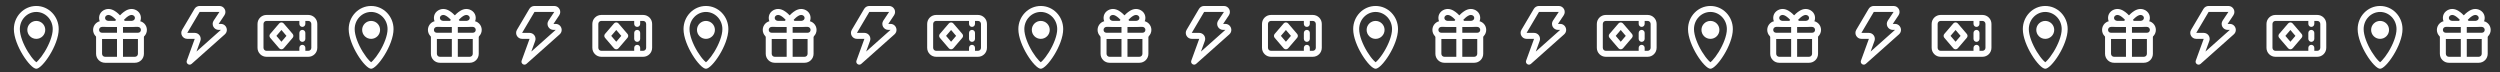 <svg width="2523" height="73" viewBox="0 0 2523 73" fill="none" xmlns="http://www.w3.org/2000/svg">
<rect x="0" y="0" width="2523" height="73" fill="#333333" stroke="none"/>
<path fill-rule="evenodd" clip-rule="evenodd" d="M45.058 52.302C49.748 44.672 53.216 35.824 53.216 29.37C53.216 19.632 45.611 12.061 36.622 12.061C27.633 12.061 20.029 19.632 20.029 29.37C20.029 35.824 23.497 44.672 28.187 52.302C30.471 56.017 32.851 59.124 34.878 61.218C35.56 61.923 36.146 62.455 36.622 62.837C37.098 62.455 37.684 61.923 38.367 61.218C40.393 59.124 42.774 56.017 45.058 52.302ZM35.615 63.52C35.616 63.518 35.632 63.51 35.665 63.498C35.632 63.514 35.615 63.52 35.615 63.52ZM37.58 63.498C37.612 63.51 37.629 63.518 37.629 63.52C37.629 63.52 37.613 63.514 37.58 63.498ZM36.622 69.385C42.654 69.385 59.25 45.596 59.25 29.37C59.25 16.478 49.119 6.027 36.622 6.027C24.125 6.027 13.995 16.478 13.995 29.37C13.995 45.596 30.59 69.385 36.622 69.385Z" fill="white"/>
<path d="M45.673 30.164C45.673 35.163 41.621 39.215 36.622 39.215C31.623 39.215 27.571 35.163 27.571 30.164C27.571 25.166 31.623 21.113 36.622 21.113C41.621 21.113 45.673 25.166 45.673 30.164Z" fill="white"/>
<path fill-rule="evenodd" clip-rule="evenodd" d="M102.997 21.109L139.202 21.109C144.201 21.109 148.253 25.162 148.253 30.16C148.253 35.159 144.201 39.212 139.202 39.212L102.997 39.212C97.999 39.212 93.946 35.159 93.946 30.16C93.946 25.162 97.999 21.109 102.997 21.109ZM102.997 27.143C101.331 27.143 99.98 28.494 99.98 30.16C99.98 31.827 101.331 33.178 102.997 33.178L139.202 33.178C140.868 33.178 142.219 31.827 142.219 30.16C142.219 28.494 140.868 27.143 139.202 27.143L102.997 27.143Z" fill="white"/>
<path fill-rule="evenodd" clip-rule="evenodd" d="M96.963 33.18L145.236 33.18V54.299C145.236 59.298 141.184 63.35 136.185 63.35L106.014 63.35C101.016 63.35 96.963 59.298 96.963 54.299V33.18ZM102.997 39.214V54.299C102.997 55.965 104.348 57.316 106.014 57.316L136.185 57.316C137.851 57.316 139.202 55.965 139.202 54.299V39.214L102.997 39.214Z" fill="white"/>
<path fill-rule="evenodd" clip-rule="evenodd" d="M118.082 27.145V21.111L122.732 17.265L130.905 27.145L118.082 27.145ZM109.462 21.111L118.082 21.111V27.145L109.462 27.145C105.008 27.145 99.98 23.825 99.98 18.094C99.98 12.364 105.008 9.043 109.462 9.043C111.915 9.043 114.003 10.011 115.361 10.796C116.818 11.639 118.119 12.677 119.136 13.579C120.175 14.5 121.055 15.402 121.67 16.065C121.981 16.4 122.233 16.684 122.413 16.891C122.503 16.994 122.576 17.079 122.629 17.143L122.695 17.221L122.717 17.247L122.725 17.257L122.732 17.265C122.733 17.266 122.732 17.265 118.082 21.111C118.082 21.111 113.091 15.077 109.462 15.077C107.558 15.077 106.014 16.428 106.014 18.094C106.014 19.63 107.325 20.897 109.021 21.087C109.166 21.103 109.313 21.111 109.462 21.111ZM113.441 24.967C113.442 24.968 113.442 24.968 113.441 24.967Z" fill="white"/>
<path fill-rule="evenodd" clip-rule="evenodd" d="M124.117 27.145V21.111L119.467 17.265L111.294 27.145L124.117 27.145ZM132.737 21.111L124.117 21.111V27.145L132.737 27.145C137.191 27.145 142.219 23.825 142.219 18.094C142.219 12.364 137.191 9.043 132.737 9.043C130.284 9.043 128.196 10.011 126.838 10.796C125.381 11.639 124.08 12.677 123.063 13.579C122.024 14.5 121.144 15.402 120.529 16.065C120.218 16.4 119.966 16.684 119.786 16.891C119.696 16.994 119.623 17.079 119.57 17.143L119.504 17.221L119.482 17.247L119.473 17.257L119.467 17.265C119.466 17.266 119.467 17.265 124.117 21.111C124.117 21.111 129.108 15.077 132.737 15.077C134.641 15.077 136.185 16.428 136.185 18.094C136.185 19.63 134.874 20.897 133.178 21.087C133.033 21.103 132.886 21.111 132.737 21.111ZM128.758 24.967C128.757 24.968 128.757 24.968 128.758 24.967Z" fill="white"/>
<path d="M124.117 24.129L124.117 60.333L118.082 60.333L118.082 24.129L124.117 24.129Z" fill="white"/>
<path fill-rule="evenodd" clip-rule="evenodd" d="M215.341 26.977C214.291 25.015 214.406 22.634 215.641 20.782L221.455 12.061L201.477 12.061L188.997 33.181L196.525 33.181C198.494 33.181 200.338 34.141 201.468 35.753C202.597 37.365 202.869 39.427 202.196 41.277L198.282 52.04L222.893 30.164L220.662 30.164C218.436 30.164 216.391 28.939 215.341 26.977ZM226.476 15.409C229.149 11.399 226.274 6.027 221.455 6.027L201.477 6.027C199.343 6.027 197.368 7.154 196.282 8.992L183.803 30.111C181.426 34.133 184.325 39.215 188.997 39.215L196.525 39.215L188.534 61.19C187.464 64.133 191.033 66.557 193.374 64.476L226.902 34.674C229.837 32.065 229.388 27.867 226.909 25.637C225.885 24.715 224.515 24.13 222.893 24.13L220.662 24.13L226.476 15.409Z" fill="white"/>
<path fill-rule="evenodd" clip-rule="evenodd" d="M268.934 15.078L311.173 15.078C316.172 15.078 320.224 19.13 320.224 24.129V48.266C320.224 53.264 316.172 57.317 311.173 57.317L268.934 57.317C263.936 57.317 259.883 53.264 259.883 48.266V24.129C259.883 19.131 263.936 15.078 268.934 15.078ZM268.934 21.112C267.268 21.112 265.917 22.463 265.917 24.129V48.266C265.917 49.932 267.268 51.283 268.934 51.283L311.173 51.283C312.839 51.283 314.19 49.932 314.19 48.266V24.129C314.19 22.463 312.839 21.112 311.173 21.112L268.934 21.112Z" fill="white"/>
<path fill-rule="evenodd" clip-rule="evenodd" d="M284.02 22.621C284.9 22.621 285.737 23.006 286.31 23.675L295.361 34.234C296.33 35.364 296.33 37.031 295.361 38.161L286.31 48.721C285.737 49.39 284.9 49.774 284.02 49.774C283.139 49.774 282.302 49.39 281.729 48.721L272.678 38.161C271.709 37.031 271.709 35.364 272.678 34.234L281.729 23.675C282.302 23.006 283.139 22.621 284.02 22.621ZM278.942 36.198L284.02 42.121L289.097 36.198L284.02 30.274L278.942 36.198Z" fill="white"/>
<path d="M302.122 21.111C302.122 19.445 303.472 18.094 305.139 18.094C306.805 18.094 308.156 19.445 308.156 21.111V24.128C308.156 25.794 306.805 27.145 305.139 27.145C303.472 27.145 302.122 25.794 302.122 24.128V21.111Z" fill="white"/>
<path d="M302.122 33.181C302.122 31.515 303.472 30.164 305.139 30.164C306.805 30.164 308.156 31.515 308.156 33.181V39.215C308.156 40.881 306.805 42.232 305.139 42.232C303.472 42.232 302.122 40.881 302.122 39.215V33.181Z" fill="white"/>
<path d="M302.122 48.263C302.122 46.597 303.472 45.246 305.139 45.246C306.805 45.246 308.156 46.597 308.156 48.263V51.28C308.156 52.946 306.805 54.297 305.139 54.297C303.472 54.297 302.122 52.946 302.122 51.28V48.263Z" fill="white"/>
<path fill-rule="evenodd" clip-rule="evenodd" d="M382.966 52.302C387.656 44.672 391.124 35.824 391.124 29.37C391.124 19.632 383.52 12.061 374.531 12.061C365.542 12.061 357.937 19.632 357.937 29.37C357.937 35.824 361.405 44.672 366.095 52.302C368.379 56.017 370.76 59.124 372.786 61.218C373.469 61.923 374.055 62.455 374.531 62.837C375.007 62.455 375.593 61.923 376.275 61.218C378.302 59.124 380.682 56.017 382.966 52.302ZM373.524 63.52C373.524 63.518 373.541 63.51 373.573 63.498C373.54 63.514 373.524 63.52 373.524 63.52ZM375.488 63.498C375.521 63.51 375.537 63.518 375.538 63.52C375.538 63.52 375.522 63.514 375.488 63.498ZM374.531 69.385C380.563 69.385 397.159 45.596 397.159 29.37C397.159 16.478 387.028 6.027 374.531 6.027C362.034 6.027 351.903 16.478 351.903 29.37C351.903 45.596 368.499 69.385 374.531 69.385Z" fill="white"/>
<path d="M383.582 30.164C383.582 35.163 379.53 39.215 374.531 39.215C369.532 39.215 365.48 35.163 365.48 30.164C365.48 25.166 369.532 21.113 374.531 21.113C379.53 21.113 383.582 25.166 383.582 30.164Z" fill="white"/>
<path fill-rule="evenodd" clip-rule="evenodd" d="M440.906 21.109L477.11 21.109C482.109 21.109 486.161 25.162 486.161 30.16C486.161 35.159 482.109 39.212 477.11 39.212L440.906 39.212C435.907 39.212 431.855 35.159 431.855 30.16C431.855 25.162 435.907 21.109 440.906 21.109ZM440.906 27.143C439.24 27.143 437.889 28.494 437.889 30.16C437.889 31.827 439.24 33.178 440.906 33.178L477.11 33.178C478.777 33.178 480.127 31.827 480.127 30.16C480.127 28.494 478.777 27.143 477.11 27.143L440.906 27.143Z" fill="white"/>
<path fill-rule="evenodd" clip-rule="evenodd" d="M434.872 33.18L483.144 33.18V54.299C483.144 59.298 479.092 63.35 474.093 63.35L443.923 63.35C438.924 63.35 434.872 59.298 434.872 54.299V33.18ZM440.906 39.214V54.299C440.906 55.965 442.257 57.316 443.923 57.316L474.093 57.316C475.76 57.316 477.11 55.965 477.11 54.299V39.214L440.906 39.214Z" fill="white"/>
<path fill-rule="evenodd" clip-rule="evenodd" d="M455.991 27.145V21.111L460.641 17.265L468.814 27.145L455.991 27.145ZM447.371 21.111L455.991 21.111V27.145L447.371 27.145C442.916 27.145 437.889 23.825 437.889 18.094C437.889 12.364 442.916 9.043 447.371 9.043C449.824 9.043 451.912 10.011 453.269 10.796C454.727 11.639 456.028 12.677 457.045 13.579C458.084 14.5 458.964 15.402 459.579 16.065C459.89 16.4 460.141 16.684 460.321 16.891C460.412 16.994 460.484 17.079 460.538 17.143L460.604 17.221L460.626 17.247L460.634 17.257L460.641 17.265C460.641 17.266 460.641 17.265 455.991 21.111C455.991 21.111 450.999 15.077 447.371 15.077C445.467 15.077 443.923 16.428 443.923 18.094C443.923 19.63 445.234 20.897 446.93 21.087C447.074 21.103 447.222 21.111 447.371 21.111ZM451.349 24.967C451.351 24.968 451.35 24.968 451.349 24.967Z" fill="white"/>
<path fill-rule="evenodd" clip-rule="evenodd" d="M462.025 27.145V21.111L457.376 17.265L449.202 27.145L462.025 27.145ZM470.645 21.111L462.025 21.111V27.145L470.645 27.145C475.1 27.145 480.127 23.825 480.127 18.094C480.127 12.364 475.1 9.043 470.645 9.043C468.192 9.043 466.104 10.011 464.747 10.796C463.29 11.639 461.989 12.677 460.972 13.579C459.933 14.5 459.052 15.402 458.438 16.065C458.127 16.4 457.875 16.684 457.695 16.891C457.605 16.994 457.532 17.079 457.478 17.143L457.412 17.221L457.39 17.247L457.382 17.257L457.376 17.265C457.375 17.266 457.376 17.265 462.025 21.111C462.025 21.111 467.017 15.077 470.645 15.077C472.55 15.077 474.093 16.428 474.093 18.094C474.093 19.63 472.782 20.897 471.086 21.087C470.942 21.103 470.795 21.111 470.645 21.111ZM466.667 24.967C466.666 24.968 466.666 24.968 466.667 24.967Z" fill="white"/>
<path d="M462.025 24.129L462.025 60.333L455.991 60.333L455.991 24.129L462.025 24.129Z" fill="white"/>
<path fill-rule="evenodd" clip-rule="evenodd" d="M553.249 26.977C552.199 25.015 552.315 22.634 553.549 20.782L559.363 12.061H539.385L526.906 33.181H534.433C536.402 33.181 538.246 34.141 539.376 35.753C540.505 37.365 540.777 39.427 540.104 41.277L536.19 52.04L560.801 30.164L558.57 30.164C556.344 30.164 554.3 28.939 553.249 26.977ZM564.384 15.409C567.057 11.399 564.182 6.027 559.363 6.027H539.385C537.251 6.027 535.276 7.154 534.19 8.992L521.711 30.111C519.334 34.133 522.233 39.215 526.906 39.215H534.433L526.442 61.19C525.372 64.133 528.941 66.557 531.282 64.476L564.81 34.674C567.745 32.065 567.297 27.867 564.817 25.637C563.793 24.715 562.423 24.13 560.801 24.13H558.57L564.384 15.409Z" fill="white"/>
<path fill-rule="evenodd" clip-rule="evenodd" d="M606.843 15.078L649.081 15.078C654.08 15.078 658.133 19.13 658.133 24.129V48.266C658.133 53.264 654.08 57.317 649.081 57.317H606.843C601.844 57.317 597.792 53.264 597.792 48.266V24.129C597.792 19.131 601.844 15.078 606.843 15.078ZM606.843 21.112C605.177 21.112 603.826 22.463 603.826 24.129V48.266C603.826 49.932 605.177 51.283 606.843 51.283H649.081C650.748 51.283 652.098 49.932 652.098 48.266V24.129C652.098 22.463 650.748 21.112 649.081 21.112H606.843Z" fill="white"/>
<path fill-rule="evenodd" clip-rule="evenodd" d="M621.928 22.621C622.809 22.621 623.646 23.006 624.219 23.675L633.27 34.234C634.238 35.364 634.238 37.031 633.27 38.161L624.219 48.721C623.646 49.39 622.809 49.774 621.928 49.774C621.047 49.774 620.21 49.39 619.637 48.721L610.586 38.161C609.618 37.031 609.618 35.364 610.586 34.234L619.637 23.675C620.21 23.006 621.047 22.621 621.928 22.621ZM616.851 36.198L621.928 42.121L627.005 36.198L621.928 30.274L616.851 36.198Z" fill="white"/>
<path d="M640.03 21.111C640.03 19.445 641.381 18.094 643.047 18.094C644.714 18.094 646.064 19.445 646.064 21.111V24.128C646.064 25.794 644.714 27.145 643.047 27.145C641.381 27.145 640.03 25.794 640.03 24.128V21.111Z" fill="white"/>
<path d="M640.03 33.181C640.03 31.515 641.381 30.164 643.047 30.164C644.714 30.164 646.064 31.515 646.064 33.181V39.215C646.064 40.881 644.714 42.232 643.047 42.232C641.381 42.232 640.03 40.881 640.03 39.215V33.181Z" fill="white"/>
<path d="M640.03 48.263C640.03 46.597 641.381 45.246 643.047 45.246C644.714 45.246 646.064 46.597 646.064 48.263V51.28C646.064 52.946 644.714 54.297 643.047 54.297C641.381 54.297 640.03 52.946 640.03 51.28V48.263Z" fill="white"/>
<path fill-rule="evenodd" clip-rule="evenodd" d="M720.875 52.302C725.565 44.672 729.033 35.824 729.033 29.37C729.033 19.632 721.428 12.061 712.439 12.061C703.45 12.061 695.846 19.632 695.846 29.37C695.846 35.824 699.314 44.672 704.004 52.302C706.288 56.017 708.668 59.124 710.695 61.218C711.377 61.923 711.963 62.455 712.439 62.837C712.915 62.455 713.501 61.923 714.184 61.218C716.21 59.124 718.591 56.017 720.875 52.302ZM711.432 63.52C711.433 63.518 711.449 63.51 711.482 63.498C711.449 63.514 711.432 63.52 711.432 63.52ZM713.397 63.498C713.429 63.51 713.446 63.518 713.446 63.52C713.446 63.52 713.43 63.514 713.397 63.498ZM712.439 69.385C718.471 69.385 735.067 45.596 735.067 29.37C735.067 16.478 724.936 6.027 712.439 6.027C699.942 6.027 689.812 16.478 689.812 29.37C689.812 45.596 706.407 69.385 712.439 69.385Z" fill="white"/>
<path d="M721.49 30.164C721.49 35.163 717.438 39.215 712.439 39.215C707.441 39.215 703.388 35.163 703.388 30.164C703.388 25.166 707.441 21.113 712.439 21.113C717.438 21.113 721.49 25.166 721.49 30.164Z" fill="white"/>
<path fill-rule="evenodd" clip-rule="evenodd" d="M778.814 21.109H815.019C820.018 21.109 824.07 25.162 824.07 30.16C824.07 35.159 820.018 39.212 815.019 39.212H778.814C773.816 39.212 769.763 35.159 769.763 30.16C769.763 25.162 773.816 21.109 778.814 21.109ZM778.814 27.143C777.148 27.143 775.797 28.494 775.797 30.16C775.797 31.827 777.148 33.178 778.814 33.178H815.019C816.685 33.178 818.036 31.827 818.036 30.16C818.036 28.494 816.685 27.143 815.019 27.143H778.814Z" fill="white"/>
<path fill-rule="evenodd" clip-rule="evenodd" d="M772.78 33.18H821.053V54.299C821.053 59.298 817.001 63.35 812.002 63.35H781.831C776.833 63.35 772.78 59.298 772.78 54.299V33.18ZM778.814 39.214V54.299C778.814 55.965 780.165 57.316 781.831 57.316H812.002C813.668 57.316 815.019 55.965 815.019 54.299V39.214H778.814Z" fill="white"/>
<path fill-rule="evenodd" clip-rule="evenodd" d="M793.9 27.145V21.111L798.549 17.265L806.723 27.145H793.9ZM785.279 21.111H793.9V27.145H785.279C780.825 27.145 775.797 23.825 775.797 18.094C775.797 12.364 780.825 9.043 785.279 9.043C787.732 9.043 789.821 10.011 791.178 10.796C792.635 11.639 793.936 12.677 794.953 13.579C795.992 14.5 796.872 15.402 797.487 16.065C797.798 16.4 798.05 16.684 798.23 16.891C798.32 16.994 798.393 17.079 798.446 17.143L798.512 17.221L798.534 17.247L798.543 17.257L798.549 17.265C798.55 17.266 798.549 17.265 793.9 21.111C793.9 21.111 788.908 15.077 785.279 15.077C783.375 15.077 781.831 16.428 781.831 18.094C781.831 19.63 783.142 20.897 784.839 21.087C784.983 21.103 785.13 21.111 785.279 21.111ZM789.258 24.967C789.259 24.968 789.259 24.968 789.258 24.967Z" fill="white"/>
<path fill-rule="evenodd" clip-rule="evenodd" d="M799.934 27.145V21.111L795.284 17.265L787.111 27.145H799.934ZM808.554 21.111H799.934V27.145H808.554C813.009 27.145 818.036 23.825 818.036 18.094C818.036 12.364 813.009 9.043 808.554 9.043C806.101 9.043 804.013 10.011 802.655 10.796C801.198 11.639 799.897 12.677 798.88 13.579C797.841 14.5 796.961 15.402 796.346 16.065C796.035 16.4 795.783 16.684 795.603 16.891C795.513 16.994 795.44 17.079 795.387 17.143L795.321 17.221L795.299 17.247L795.291 17.257L795.284 17.265C795.284 17.266 795.284 17.265 799.934 21.111C799.934 21.111 804.925 15.077 808.554 15.077C810.458 15.077 812.002 16.428 812.002 18.094C812.002 19.63 810.691 20.897 808.995 21.087C808.85 21.103 808.703 21.111 808.554 21.111ZM804.575 24.967C804.574 24.968 804.574 24.968 804.575 24.967Z" fill="white"/>
<path d="M799.934 24.129L799.934 60.333L793.9 60.333L793.9 24.129L799.934 24.129Z" fill="white"/>
<path fill-rule="evenodd" clip-rule="evenodd" d="M891.159 26.977C890.109 25.015 890.224 22.634 891.458 20.782L897.272 12.061H877.294L864.815 33.181H872.342C874.311 33.181 876.156 34.141 877.285 35.753C878.414 37.365 878.686 39.427 878.013 41.277L874.099 52.04L898.71 30.164L896.479 30.164C894.253 30.164 892.209 28.939 891.159 26.977ZM902.293 15.409C904.966 11.399 902.092 6.027 897.272 6.027H877.294C875.16 6.027 873.185 7.154 872.099 8.992L859.62 30.111C857.243 34.133 860.143 39.215 864.815 39.215H872.342L864.351 61.19C863.281 64.133 866.85 66.557 869.191 64.476L902.719 34.674C905.654 32.065 905.206 27.867 902.726 25.637C901.702 24.715 900.332 24.13 898.71 24.13H896.479L902.293 15.409Z" fill="white"/>
<path fill-rule="evenodd" clip-rule="evenodd" d="M944.751 15.078L986.99 15.078C991.989 15.078 996.041 19.13 996.041 24.129V48.266C996.041 53.264 991.989 57.317 986.99 57.317H944.751C939.753 57.317 935.7 53.264 935.7 48.266V24.129C935.7 19.131 939.753 15.078 944.751 15.078ZM944.751 21.112C943.085 21.112 941.734 22.463 941.734 24.129V48.266C941.734 49.932 943.085 51.283 944.751 51.283H986.99C988.656 51.283 990.007 49.932 990.007 48.266V24.129C990.007 22.463 988.656 21.112 986.99 21.112H944.751Z" fill="white"/>
<path fill-rule="evenodd" clip-rule="evenodd" d="M959.836 22.621C960.717 22.621 961.554 23.006 962.127 23.675L971.178 34.234C972.147 35.364 972.147 37.031 971.178 38.161L962.127 48.721C961.554 49.39 960.717 49.774 959.836 49.774C958.956 49.774 958.119 49.39 957.546 48.721L948.495 38.161C947.526 37.031 947.526 35.364 948.495 34.234L957.546 23.675C958.119 23.006 958.956 22.621 959.836 22.621ZM954.759 36.198L959.836 42.121L964.914 36.198L959.836 30.274L954.759 36.198Z" fill="white"/>
<path d="M977.939 21.111C977.939 19.445 979.289 18.094 980.956 18.094C982.622 18.094 983.973 19.445 983.973 21.111V24.128C983.973 25.794 982.622 27.145 980.956 27.145C979.289 27.145 977.939 25.794 977.939 24.128V21.111Z" fill="white"/>
<path d="M977.939 33.181C977.939 31.515 979.289 30.164 980.956 30.164C982.622 30.164 983.973 31.515 983.973 33.181V39.215C983.973 40.881 982.622 42.232 980.956 42.232C979.289 42.232 977.939 40.881 977.939 39.215V33.181Z" fill="white"/>
<path d="M977.939 48.263C977.939 46.597 979.289 45.246 980.956 45.246C982.622 45.246 983.973 46.597 983.973 48.263V51.28C983.973 52.946 982.622 54.297 980.956 54.297C979.289 54.297 977.939 52.946 977.939 51.28V48.263Z" fill="white"/>
<path fill-rule="evenodd" clip-rule="evenodd" d="M1058.78 52.302C1063.47 44.672 1066.94 35.824 1066.94 29.37C1066.94 19.632 1059.34 12.061 1050.35 12.061C1041.36 12.061 1033.75 19.632 1033.75 29.37C1033.75 35.824 1037.22 44.672 1041.91 52.302C1044.2 56.017 1046.58 59.124 1048.6 61.218C1049.29 61.923 1049.87 62.455 1050.35 62.837C1050.82 62.455 1051.41 61.923 1052.09 61.218C1054.12 59.124 1056.5 56.017 1058.78 52.302ZM1049.34 63.52C1049.34 63.518 1049.36 63.51 1049.39 63.498C1049.36 63.514 1049.34 63.52 1049.34 63.52ZM1051.3 63.498C1051.34 63.51 1051.35 63.518 1051.35 63.52C1051.35 63.52 1051.34 63.514 1051.3 63.498ZM1050.35 69.385C1056.38 69.385 1072.98 45.596 1072.98 29.37C1072.98 16.478 1062.84 6.027 1050.35 6.027C1037.85 6.027 1027.72 16.478 1027.72 29.37C1027.72 45.596 1044.32 69.385 1050.35 69.385Z" fill="white"/>
<path d="M1059.4 30.164C1059.4 35.163 1055.35 39.215 1050.35 39.215C1045.35 39.215 1041.3 35.163 1041.3 30.164C1041.3 25.166 1045.35 21.113 1050.35 21.113C1055.35 21.113 1059.4 25.166 1059.4 30.164Z" fill="white"/>
<path fill-rule="evenodd" clip-rule="evenodd" d="M1116.72 21.109H1152.93C1157.93 21.109 1161.98 25.162 1161.98 30.16C1161.98 35.159 1157.93 39.212 1152.93 39.212H1116.72C1111.72 39.212 1107.67 35.159 1107.67 30.16C1107.67 25.162 1111.72 21.109 1116.72 21.109ZM1116.72 27.143C1115.06 27.143 1113.71 28.494 1113.71 30.16C1113.71 31.827 1115.06 33.178 1116.72 33.178H1152.93C1154.59 33.178 1155.94 31.827 1155.94 30.16C1155.94 28.494 1154.59 27.143 1152.93 27.143H1116.72Z" fill="white"/>
<path fill-rule="evenodd" clip-rule="evenodd" d="M1110.69 33.18H1158.96V54.299C1158.96 59.298 1154.91 63.35 1149.91 63.35H1119.74C1114.74 63.35 1110.69 59.298 1110.69 54.299V33.18ZM1116.72 39.214V54.299C1116.72 55.965 1118.07 57.316 1119.74 57.316H1149.91C1151.58 57.316 1152.93 55.965 1152.93 54.299V39.214H1116.72Z" fill="white"/>
<path fill-rule="evenodd" clip-rule="evenodd" d="M1131.81 27.145V21.111L1136.46 17.265L1144.63 27.145H1131.81ZM1123.19 21.111H1131.81V27.145H1123.19C1118.73 27.145 1113.71 23.825 1113.71 18.094C1113.71 12.364 1118.73 9.043 1123.19 9.043C1125.64 9.043 1127.73 10.011 1129.09 10.796C1130.54 11.639 1131.84 12.677 1132.86 13.579C1133.9 14.5 1134.78 15.402 1135.4 16.065C1135.71 16.4 1135.96 16.684 1136.14 16.891C1136.23 16.994 1136.3 17.079 1136.35 17.143L1136.42 17.221L1136.44 17.247L1136.45 17.257L1136.46 17.265C1136.46 17.266 1136.46 17.265 1131.81 21.111C1131.81 21.111 1126.82 15.077 1123.19 15.077C1121.28 15.077 1119.74 16.428 1119.74 18.094C1119.74 19.63 1121.05 20.897 1122.75 21.087C1122.89 21.103 1123.04 21.111 1123.19 21.111ZM1127.17 24.967C1127.17 24.968 1127.17 24.968 1127.17 24.967Z" fill="white"/>
<path fill-rule="evenodd" clip-rule="evenodd" d="M1137.84 27.145V21.111L1133.19 17.265L1125.02 27.145H1137.84ZM1146.46 21.111H1137.84V27.145H1146.46C1150.92 27.145 1155.94 23.825 1155.94 18.094C1155.94 12.364 1150.92 9.043 1146.46 9.043C1144.01 9.043 1141.92 10.011 1140.56 10.796C1139.11 11.639 1137.81 12.677 1136.79 13.579C1135.75 14.5 1134.87 15.402 1134.25 16.065C1133.94 16.4 1133.69 16.684 1133.51 16.891C1133.42 16.994 1133.35 17.079 1133.3 17.143L1133.23 17.221L1133.21 17.247L1133.2 17.257L1133.19 17.265C1133.19 17.266 1133.19 17.265 1137.84 21.111C1137.84 21.111 1142.83 15.077 1146.46 15.077C1148.37 15.077 1149.91 16.428 1149.91 18.094C1149.91 19.63 1148.6 20.897 1146.9 21.087C1146.76 21.103 1146.61 21.111 1146.46 21.111ZM1142.48 24.967C1142.48 24.968 1142.48 24.968 1142.48 24.967Z" fill="white"/>
<path d="M1137.84 24.129L1137.84 60.333L1131.81 60.333L1131.81 24.129L1137.84 24.129Z" fill="white"/>
<path fill-rule="evenodd" clip-rule="evenodd" d="M1229.07 26.977C1228.02 25.015 1228.13 22.634 1229.37 20.782L1235.18 12.061H1215.2L1202.72 33.181H1210.25C1212.22 33.181 1214.06 34.141 1215.19 35.753C1216.32 37.365 1216.59 39.427 1215.92 41.277L1212.01 52.04L1236.62 30.164L1234.39 30.164C1232.16 30.164 1230.12 28.939 1229.07 26.977ZM1240.2 15.409C1242.87 11.399 1240 6.027 1235.18 6.027H1215.2C1213.07 6.027 1211.09 7.154 1210.01 8.992L1197.53 30.111C1195.15 34.133 1198.05 39.215 1202.72 39.215H1210.25L1202.26 61.19C1201.19 64.133 1204.76 66.557 1207.1 64.476L1240.63 34.674C1243.56 32.065 1243.11 27.867 1240.63 25.637C1239.61 24.715 1238.24 24.13 1236.62 24.13H1234.39L1240.2 15.409Z" fill="white"/>
<path fill-rule="evenodd" clip-rule="evenodd" d="M1282.66 15.078L1324.9 15.078C1329.9 15.078 1333.95 19.13 1333.95 24.129V48.266C1333.95 53.264 1329.9 57.317 1324.9 57.317H1282.66C1277.66 57.317 1273.61 53.264 1273.61 48.266V24.129C1273.61 19.131 1277.66 15.078 1282.66 15.078ZM1282.66 21.112C1280.99 21.112 1279.64 22.463 1279.64 24.129V48.266C1279.64 49.932 1280.99 51.283 1282.66 51.283H1324.9C1326.56 51.283 1327.92 49.932 1327.92 48.266V24.129C1327.92 22.463 1326.56 21.112 1324.9 21.112H1282.66Z" fill="white"/>
<path fill-rule="evenodd" clip-rule="evenodd" d="M1297.74 22.621C1298.63 22.621 1299.46 23.006 1300.04 23.675L1309.09 34.234C1310.05 35.364 1310.05 37.031 1309.09 38.161L1300.04 48.721C1299.46 49.39 1298.63 49.774 1297.74 49.774C1296.86 49.774 1296.03 49.39 1295.45 48.721L1286.4 38.161C1285.43 37.031 1285.43 35.364 1286.4 34.234L1295.45 23.675C1296.03 23.006 1296.86 22.621 1297.74 22.621ZM1292.67 36.198L1297.74 42.121L1302.82 36.198L1297.74 30.274L1292.67 36.198Z" fill="white"/>
<path d="M1315.85 21.111C1315.85 19.445 1317.2 18.094 1318.86 18.094C1320.53 18.094 1321.88 19.445 1321.88 21.111V24.128C1321.88 25.794 1320.53 27.145 1318.86 27.145C1317.2 27.145 1315.85 25.794 1315.85 24.128V21.111Z" fill="white"/>
<path d="M1315.85 33.181C1315.85 31.515 1317.2 30.164 1318.86 30.164C1320.53 30.164 1321.88 31.515 1321.88 33.181V39.215C1321.88 40.881 1320.53 42.232 1318.86 42.232C1317.2 42.232 1315.85 40.881 1315.85 39.215V33.181Z" fill="white"/>
<path d="M1315.85 48.263C1315.85 46.597 1317.2 45.246 1318.86 45.246C1320.53 45.246 1321.88 46.597 1321.88 48.263V51.28C1321.88 52.946 1320.53 54.297 1318.86 54.297C1317.2 54.297 1315.85 52.946 1315.85 51.28V48.263Z" fill="white"/>
<path fill-rule="evenodd" clip-rule="evenodd" d="M1396.69 52.302C1401.38 44.672 1404.85 35.824 1404.85 29.37C1404.85 19.632 1397.24 12.061 1388.26 12.061C1379.27 12.061 1371.66 19.632 1371.66 29.37C1371.66 35.824 1375.13 44.672 1379.82 52.302C1382.1 56.017 1384.48 59.124 1386.51 61.218C1387.19 61.923 1387.78 62.455 1388.26 62.837C1388.73 62.455 1389.32 61.923 1390 61.218C1392.03 59.124 1394.41 56.017 1396.69 52.302ZM1387.25 63.52C1387.25 63.518 1387.27 63.51 1387.3 63.498C1387.26 63.514 1387.25 63.52 1387.25 63.52ZM1389.21 63.498C1389.25 63.51 1389.26 63.518 1389.26 63.52C1389.26 63.52 1389.25 63.514 1389.21 63.498ZM1388.26 69.385C1394.29 69.385 1410.88 45.596 1410.88 29.37C1410.88 16.478 1400.75 6.027 1388.26 6.027C1375.76 6.027 1365.63 16.478 1365.63 29.37C1365.63 45.596 1382.22 69.385 1388.26 69.385Z" fill="white"/>
<path d="M1397.31 30.164C1397.31 35.163 1393.25 39.215 1388.26 39.215C1383.26 39.215 1379.2 35.163 1379.2 30.164C1379.2 25.166 1383.26 21.113 1388.26 21.113C1393.25 21.113 1397.31 25.166 1397.31 30.164Z" fill="white"/>
<path fill-rule="evenodd" clip-rule="evenodd" d="M1454.63 21.109H1490.84C1495.83 21.109 1499.89 25.162 1499.89 30.16C1499.89 35.159 1495.83 39.212 1490.84 39.212H1454.63C1449.63 39.212 1445.58 35.159 1445.58 30.16C1445.58 25.162 1449.63 21.109 1454.63 21.109ZM1454.63 27.143C1452.96 27.143 1451.61 28.494 1451.61 30.16C1451.61 31.827 1452.96 33.178 1454.63 33.178H1490.84C1492.5 33.178 1493.85 31.827 1493.85 30.16C1493.85 28.494 1492.5 27.143 1490.84 27.143H1454.63Z" fill="white"/>
<path fill-rule="evenodd" clip-rule="evenodd" d="M1448.6 33.18H1496.87V54.299C1496.87 59.298 1492.82 63.35 1487.82 63.35H1457.65C1452.65 63.35 1448.6 59.298 1448.6 54.299V33.18ZM1454.63 39.214V54.299C1454.63 55.965 1455.98 57.316 1457.65 57.316H1487.82C1489.48 57.316 1490.84 55.965 1490.84 54.299V39.214H1454.63Z" fill="white"/>
<path fill-rule="evenodd" clip-rule="evenodd" d="M1469.72 27.145V21.111L1474.37 17.265L1482.54 27.145H1469.72ZM1461.1 21.111H1469.72V27.145H1461.1C1456.64 27.145 1451.61 23.825 1451.61 18.094C1451.61 12.364 1456.64 9.043 1461.1 9.043C1463.55 9.043 1465.64 10.011 1466.99 10.796C1468.45 11.639 1469.75 12.677 1470.77 13.579C1471.81 14.5 1472.69 15.402 1473.3 16.065C1473.61 16.4 1473.87 16.684 1474.05 16.891C1474.14 16.994 1474.21 17.079 1474.26 17.143L1474.33 17.221L1474.35 17.247L1474.36 17.257L1474.37 17.265C1474.37 17.266 1474.37 17.265 1469.72 21.111C1469.72 21.111 1464.72 15.077 1461.1 15.077C1459.19 15.077 1457.65 16.428 1457.65 18.094C1457.65 19.63 1458.96 20.897 1460.65 21.087C1460.8 21.103 1460.95 21.111 1461.1 21.111ZM1465.07 24.967C1465.08 24.968 1465.08 24.968 1465.07 24.967Z" fill="white"/>
<path fill-rule="evenodd" clip-rule="evenodd" d="M1475.75 27.145V21.111L1471.1 17.265L1462.93 27.145H1475.75ZM1484.37 21.111H1475.75V27.145H1484.37C1488.82 27.145 1493.85 23.825 1493.85 18.094C1493.85 12.364 1488.82 9.043 1484.37 9.043C1481.92 9.043 1479.83 10.011 1478.47 10.796C1477.01 11.639 1475.71 12.677 1474.7 13.579C1473.66 14.5 1472.78 15.402 1472.16 16.065C1471.85 16.4 1471.6 16.684 1471.42 16.891C1471.33 16.994 1471.26 17.079 1471.2 17.143L1471.14 17.221L1471.12 17.247L1471.11 17.257L1471.1 17.265C1471.1 17.266 1471.1 17.265 1475.75 21.111C1475.75 21.111 1480.74 15.077 1484.37 15.077C1486.27 15.077 1487.82 16.428 1487.82 18.094C1487.82 19.63 1486.51 20.897 1484.81 21.087C1484.67 21.103 1484.52 21.111 1484.37 21.111ZM1480.39 24.967C1480.39 24.968 1480.39 24.968 1480.39 24.967Z" fill="white"/>
<path d="M1475.75 24.129L1475.75 60.333L1469.72 60.333L1469.72 24.129L1475.75 24.129Z" fill="white"/>
<path fill-rule="evenodd" clip-rule="evenodd" d="M1566.98 26.977C1565.93 25.015 1566.04 22.634 1567.27 20.782L1573.09 12.061H1553.11L1540.63 33.181H1548.16C1550.13 33.181 1551.97 34.141 1553.1 35.753C1554.23 37.365 1554.5 39.427 1553.83 41.277L1549.92 52.04L1574.53 30.164L1572.3 30.164C1570.07 30.164 1568.03 28.939 1566.98 26.977ZM1578.11 15.409C1580.78 11.399 1577.91 6.027 1573.09 6.027H1553.11C1550.98 6.027 1549 7.154 1547.92 8.992L1535.44 30.111C1533.06 34.133 1535.96 39.215 1540.63 39.215H1548.16L1540.17 61.19C1539.1 64.133 1542.67 66.557 1545.01 64.476L1578.54 34.674C1581.47 32.065 1581.02 27.867 1578.54 25.637C1577.52 24.715 1576.15 24.13 1574.53 24.13H1572.3L1578.11 15.409Z" fill="white"/>
<path fill-rule="evenodd" clip-rule="evenodd" d="M1620.57 15.078L1662.81 15.078C1667.81 15.078 1671.86 19.13 1671.86 24.129V48.266C1671.86 53.264 1667.81 57.317 1662.81 57.317H1620.57C1615.57 57.317 1611.52 53.264 1611.52 48.266V24.129C1611.52 19.131 1615.57 15.078 1620.57 15.078ZM1620.57 21.112C1618.9 21.112 1617.55 22.463 1617.55 24.129V48.266C1617.55 49.932 1618.9 51.283 1620.57 51.283H1662.81C1664.47 51.283 1665.82 49.932 1665.82 48.266V24.129C1665.82 22.463 1664.47 21.112 1662.81 21.112H1620.57Z" fill="white"/>
<path fill-rule="evenodd" clip-rule="evenodd" d="M1635.65 22.621C1636.53 22.621 1637.37 23.006 1637.94 23.675L1646.99 34.234C1647.96 35.364 1647.96 37.031 1646.99 38.161L1637.94 48.721C1637.37 49.39 1636.53 49.774 1635.65 49.774C1634.77 49.774 1633.94 49.39 1633.36 48.721L1624.31 38.161C1623.34 37.031 1623.34 35.364 1624.31 34.234L1633.36 23.675C1633.94 23.006 1634.77 22.621 1635.65 22.621ZM1630.58 36.198L1635.65 42.121L1640.73 36.198L1635.65 30.274L1630.58 36.198Z" fill="white"/>
<path d="M1653.76 21.111C1653.76 19.445 1655.11 18.094 1656.77 18.094C1658.44 18.094 1659.79 19.445 1659.79 21.111V24.128C1659.79 25.794 1658.44 27.145 1656.77 27.145C1655.11 27.145 1653.76 25.794 1653.76 24.128V21.111Z" fill="white"/>
<path d="M1653.76 33.181C1653.76 31.515 1655.11 30.164 1656.77 30.164C1658.44 30.164 1659.79 31.515 1659.79 33.181V39.215C1659.79 40.881 1658.44 42.232 1656.77 42.232C1655.11 42.232 1653.76 40.881 1653.76 39.215V33.181Z" fill="white"/>
<path d="M1653.76 48.263C1653.76 46.597 1655.11 45.246 1656.77 45.246C1658.44 45.246 1659.79 46.597 1659.79 48.263V51.28C1659.79 52.946 1658.44 54.297 1656.77 54.297C1655.11 54.297 1653.76 52.946 1653.76 51.28V48.263Z" fill="white"/>
<path fill-rule="evenodd" clip-rule="evenodd" d="M1734.6 52.302C1739.29 44.672 1742.76 35.824 1742.76 29.37C1742.76 19.632 1735.15 12.061 1726.16 12.061C1717.17 12.061 1709.57 19.632 1709.57 29.37C1709.57 35.824 1713.04 44.672 1717.73 52.302C1720.01 56.017 1722.39 59.124 1724.42 61.218C1725.1 61.923 1725.69 62.455 1726.16 62.837C1726.64 62.455 1727.23 61.923 1727.91 61.218C1729.93 59.124 1732.32 56.017 1734.6 52.302ZM1725.16 63.52C1725.16 63.518 1725.17 63.51 1725.21 63.498C1725.17 63.514 1725.16 63.52 1725.16 63.52ZM1727.12 63.498C1727.15 63.51 1727.17 63.518 1727.17 63.52C1727.17 63.52 1727.15 63.514 1727.12 63.498ZM1726.16 69.385C1732.2 69.385 1748.79 45.596 1748.79 29.37C1748.79 16.478 1738.66 6.027 1726.16 6.027C1713.67 6.027 1703.54 16.478 1703.54 29.37C1703.54 45.596 1720.13 69.385 1726.16 69.385Z" fill="white"/>
<path d="M1735.22 30.164C1735.22 35.163 1731.16 39.215 1726.16 39.215C1721.17 39.215 1717.11 35.163 1717.11 30.164C1717.11 25.166 1721.17 21.113 1726.16 21.113C1731.16 21.113 1735.22 25.166 1735.22 30.164Z" fill="white"/>
<path fill-rule="evenodd" clip-rule="evenodd" d="M1792.54 21.109H1828.74C1833.74 21.109 1837.79 25.162 1837.79 30.16C1837.79 35.159 1833.74 39.212 1828.74 39.212H1792.54C1787.54 39.212 1783.49 35.159 1783.49 30.16C1783.49 25.162 1787.54 21.109 1792.54 21.109ZM1792.54 27.143C1790.87 27.143 1789.52 28.494 1789.52 30.16C1789.52 31.827 1790.87 33.178 1792.54 33.178H1828.74C1830.41 33.178 1831.76 31.827 1831.76 30.16C1831.76 28.494 1830.41 27.143 1828.74 27.143H1792.54Z" fill="white"/>
<path fill-rule="evenodd" clip-rule="evenodd" d="M1786.5 33.18H1834.78V54.299C1834.78 59.298 1830.73 63.35 1825.73 63.35H1795.56C1790.56 63.35 1786.5 59.298 1786.5 54.299V33.18ZM1792.54 39.214V54.299C1792.54 55.965 1793.89 57.316 1795.56 57.316H1825.73C1827.39 57.316 1828.74 55.965 1828.74 54.299V39.214H1792.54Z" fill="white"/>
<path fill-rule="evenodd" clip-rule="evenodd" d="M1807.62 27.145V21.111L1812.27 17.265L1820.45 27.145H1807.62ZM1799 21.111H1807.62V27.145H1799C1794.55 27.145 1789.52 23.825 1789.52 18.094C1789.52 12.364 1794.55 9.043 1799 9.043C1801.46 9.043 1803.55 10.011 1804.9 10.796C1806.36 11.639 1807.66 12.677 1808.68 13.579C1809.72 14.5 1810.6 15.402 1811.21 16.065C1811.52 16.4 1811.77 16.684 1811.95 16.891C1812.04 16.994 1812.12 17.079 1812.17 17.143L1812.24 17.221L1812.26 17.247L1812.27 17.257L1812.27 17.265C1812.27 17.266 1812.27 17.265 1807.62 21.111C1807.62 21.111 1802.63 15.077 1799 15.077C1797.1 15.077 1795.56 16.428 1795.56 18.094C1795.56 19.63 1796.87 20.897 1798.56 21.087C1798.71 21.103 1798.85 21.111 1799 21.111ZM1802.98 24.967C1802.98 24.968 1802.98 24.968 1802.98 24.967Z" fill="white"/>
<path fill-rule="evenodd" clip-rule="evenodd" d="M1813.66 27.145V21.111L1809.01 17.265L1800.84 27.145H1813.66ZM1822.28 21.111H1813.66V27.145H1822.28C1826.73 27.145 1831.76 23.825 1831.76 18.094C1831.76 12.364 1826.73 9.043 1822.28 9.043C1819.83 9.043 1817.74 10.011 1816.38 10.796C1814.92 11.639 1813.62 12.677 1812.6 13.579C1811.57 14.5 1810.69 15.402 1810.07 16.065C1809.76 16.4 1809.51 16.684 1809.33 16.891C1809.24 16.994 1809.17 17.079 1809.11 17.143L1809.05 17.221L1809.02 17.247L1809.02 17.257L1809.01 17.265C1809.01 17.266 1809.01 17.265 1813.66 21.111C1813.66 21.111 1818.65 15.077 1822.28 15.077C1824.18 15.077 1825.73 16.428 1825.73 18.094C1825.73 19.63 1824.42 20.897 1822.72 21.087C1822.57 21.103 1822.43 21.111 1822.28 21.111ZM1818.3 24.967C1818.3 24.968 1818.3 24.968 1818.3 24.967Z" fill="white"/>
<path d="M1813.66 24.129L1813.66 60.333L1807.62 60.333L1807.62 24.129L1813.66 24.129Z" fill="white"/>
<path fill-rule="evenodd" clip-rule="evenodd" d="M1904.88 26.977C1903.83 25.015 1903.95 22.634 1905.18 20.782L1911 12.061H1891.02L1878.54 33.181H1886.07C1888.04 33.181 1889.88 34.141 1891.01 35.753C1892.14 37.365 1892.41 39.427 1891.74 41.277L1887.82 52.04L1912.43 30.164L1910.2 30.164C1907.98 30.164 1905.93 28.939 1904.88 26.977ZM1916.02 15.409C1918.69 11.399 1915.82 6.027 1911 6.027H1891.02C1888.88 6.027 1886.91 7.154 1885.82 8.992L1873.34 30.111C1870.97 34.133 1873.87 39.215 1878.54 39.215H1886.07L1878.08 61.19C1877.01 64.133 1880.57 66.557 1882.92 64.476L1916.44 34.674C1919.38 32.065 1918.93 27.867 1916.45 25.637C1915.43 24.715 1914.06 24.13 1912.43 24.13H1910.2L1916.02 15.409Z" fill="white"/>
<path fill-rule="evenodd" clip-rule="evenodd" d="M1958.48 15.078L2000.71 15.078C2005.71 15.078 2009.77 19.13 2009.77 24.129V48.266C2009.77 53.264 2005.71 57.317 2000.71 57.317H1958.48C1953.48 57.317 1949.42 53.264 1949.42 48.266V24.129C1949.42 19.131 1953.48 15.078 1958.48 15.078ZM1958.48 21.112C1956.81 21.112 1955.46 22.463 1955.46 24.129V48.266C1955.46 49.932 1956.81 51.283 1958.48 51.283H2000.71C2002.38 51.283 2003.73 49.932 2003.73 48.266V24.129C2003.73 22.463 2002.38 21.112 2000.71 21.112H1958.48Z" fill="white"/>
<path fill-rule="evenodd" clip-rule="evenodd" d="M1973.56 22.621C1974.44 22.621 1975.28 23.006 1975.85 23.675L1984.9 34.234C1985.87 35.364 1985.87 37.031 1984.9 38.161L1975.85 48.721C1975.28 49.39 1974.44 49.774 1973.56 49.774C1972.68 49.774 1971.84 49.39 1971.27 48.721L1962.22 38.161C1961.25 37.031 1961.25 35.364 1962.22 34.234L1971.27 23.675C1971.84 23.006 1972.68 22.621 1973.56 22.621ZM1968.48 36.198L1973.56 42.121L1978.64 36.198L1973.56 30.274L1968.48 36.198Z" fill="white"/>
<path d="M1991.66 21.111C1991.66 19.445 1993.01 18.094 1994.68 18.094C1996.35 18.094 1997.7 19.445 1997.7 21.111V24.128C1997.7 25.794 1996.35 27.145 1994.68 27.145C1993.01 27.145 1991.66 25.794 1991.66 24.128V21.111Z" fill="white"/>
<path d="M1991.66 33.181C1991.66 31.515 1993.01 30.164 1994.68 30.164C1996.35 30.164 1997.7 31.515 1997.7 33.181V39.215C1997.7 40.881 1996.35 42.232 1994.68 42.232C1993.01 42.232 1991.66 40.881 1991.66 39.215V33.181Z" fill="white"/>
<path d="M1991.66 48.263C1991.66 46.597 1993.01 45.246 1994.68 45.246C1996.35 45.246 1997.7 46.597 1997.7 48.263V51.28C1997.7 52.946 1996.35 54.297 1994.68 54.297C1993.01 54.297 1991.66 52.946 1991.66 51.28V48.263Z" fill="white"/>
<path fill-rule="evenodd" clip-rule="evenodd" d="M2072.51 52.302C2077.2 44.672 2080.67 35.824 2080.67 29.37C2080.67 19.632 2073.06 12.061 2064.07 12.061C2055.08 12.061 2047.48 19.632 2047.48 29.37C2047.48 35.824 2050.95 44.672 2055.64 52.302C2057.92 56.017 2060.3 59.124 2062.33 61.218C2063.01 61.923 2063.6 62.455 2064.07 62.837C2064.55 62.455 2065.13 61.923 2065.82 61.218C2067.84 59.124 2070.22 56.017 2072.51 52.302ZM2063.07 63.52C2063.07 63.518 2063.08 63.51 2063.11 63.498C2063.08 63.514 2063.07 63.52 2063.07 63.52ZM2065.03 63.498C2065.06 63.51 2065.08 63.518 2065.08 63.52C2065.08 63.52 2065.06 63.514 2065.03 63.498ZM2064.07 69.385C2070.1 69.385 2086.7 45.596 2086.7 29.37C2086.7 16.478 2076.57 6.027 2064.07 6.027C2051.58 6.027 2041.44 16.478 2041.44 29.37C2041.44 45.596 2058.04 69.385 2064.07 69.385Z" fill="white"/>
<path d="M2073.12 30.164C2073.12 35.163 2069.07 39.215 2064.07 39.215C2059.07 39.215 2055.02 35.163 2055.02 30.164C2055.02 25.166 2059.07 21.113 2064.07 21.113C2069.07 21.113 2073.12 25.166 2073.12 30.164Z" fill="white"/>
<path fill-rule="evenodd" clip-rule="evenodd" d="M2130.45 21.109H2166.65C2171.65 21.109 2175.7 25.162 2175.7 30.16C2175.7 35.159 2171.65 39.212 2166.65 39.212H2130.45C2125.45 39.212 2121.4 35.159 2121.4 30.16C2121.4 25.162 2125.45 21.109 2130.45 21.109ZM2130.45 27.143C2128.78 27.143 2127.43 28.494 2127.43 30.16C2127.43 31.827 2128.78 33.178 2130.45 33.178H2166.65C2168.32 33.178 2169.67 31.827 2169.67 30.16C2169.67 28.494 2168.32 27.143 2166.65 27.143H2130.45Z" fill="white"/>
<path fill-rule="evenodd" clip-rule="evenodd" d="M2124.41 33.18H2172.69V54.299C2172.69 59.298 2168.63 63.35 2163.63 63.35H2133.46C2128.47 63.35 2124.41 59.298 2124.41 54.299V33.18ZM2130.45 39.214V54.299C2130.45 55.965 2131.8 57.316 2133.46 57.316H2163.63C2165.3 57.316 2166.65 55.965 2166.65 54.299V39.214H2130.45Z" fill="white"/>
<path fill-rule="evenodd" clip-rule="evenodd" d="M2145.53 27.145V21.111L2150.18 17.265L2158.36 27.145H2145.53ZM2136.91 21.111H2145.53V27.145H2136.91C2132.46 27.145 2127.43 23.825 2127.43 18.094C2127.43 12.364 2132.46 9.043 2136.91 9.043C2139.37 9.043 2141.45 10.011 2142.81 10.796C2144.27 11.639 2145.57 12.677 2146.59 13.579C2147.62 14.5 2148.51 15.402 2149.12 16.065C2149.43 16.4 2149.68 16.684 2149.86 16.891C2149.95 16.994 2150.03 17.079 2150.08 17.143L2150.15 17.221L2150.17 17.247L2150.18 17.257L2150.18 17.265C2150.18 17.266 2150.18 17.265 2145.53 21.111C2145.53 21.111 2140.54 15.077 2136.91 15.077C2135.01 15.077 2133.46 16.428 2133.46 18.094C2133.46 19.63 2134.78 20.897 2136.47 21.087C2136.62 21.103 2136.76 21.111 2136.91 21.111ZM2140.89 24.967C2140.89 24.968 2140.89 24.968 2140.89 24.967Z" fill="white"/>
<path fill-rule="evenodd" clip-rule="evenodd" d="M2151.57 27.145V21.111L2146.92 17.265L2138.74 27.145H2151.57ZM2160.19 21.111H2151.57V27.145H2160.19C2164.64 27.145 2169.67 23.825 2169.67 18.094C2169.67 12.364 2164.64 9.043 2160.19 9.043C2157.73 9.043 2155.65 10.011 2154.29 10.796C2152.83 11.639 2151.53 12.677 2150.51 13.579C2149.47 14.5 2148.59 15.402 2147.98 16.065C2147.67 16.4 2147.42 16.684 2147.24 16.891C2147.15 16.994 2147.07 17.079 2147.02 17.143L2146.95 17.221L2146.93 17.247L2146.92 17.257L2146.92 17.265C2146.92 17.266 2146.92 17.265 2151.57 21.111C2151.57 21.111 2156.56 15.077 2160.19 15.077C2162.09 15.077 2163.63 16.428 2163.63 18.094C2163.63 19.63 2162.32 20.897 2160.63 21.087C2160.48 21.103 2160.34 21.111 2160.19 21.111ZM2156.21 24.967C2156.21 24.968 2156.21 24.968 2156.21 24.967Z" fill="white"/>
<path d="M2151.57 24.129L2151.57 60.333L2145.53 60.333L2145.53 24.129L2151.57 24.129Z" fill="white"/>
<path fill-rule="evenodd" clip-rule="evenodd" d="M2242.79 26.977C2241.74 25.015 2241.86 22.634 2243.09 20.782L2248.9 12.061H2228.93L2216.45 33.181H2223.98C2225.94 33.181 2227.79 34.141 2228.92 35.753C2230.05 37.365 2230.32 39.427 2229.65 41.277L2225.73 52.04L2250.34 30.164L2248.11 30.164C2245.89 30.164 2243.84 28.939 2242.79 26.977ZM2253.93 15.409C2256.6 11.399 2253.72 6.027 2248.9 6.027H2228.93C2226.79 6.027 2224.82 7.154 2223.73 8.992L2211.25 30.111C2208.88 34.133 2211.78 39.215 2216.45 39.215H2223.98L2215.98 61.19C2214.91 64.133 2218.48 66.557 2220.82 64.476L2254.35 34.674C2257.29 32.065 2256.84 27.867 2254.36 25.637C2253.34 24.715 2251.96 24.13 2250.34 24.13H2248.11L2253.93 15.409Z" fill="white"/>
<path fill-rule="evenodd" clip-rule="evenodd" d="M2296.38 15.078L2338.62 15.078C2343.62 15.078 2347.67 19.13 2347.67 24.129V48.266C2347.67 53.264 2343.62 57.317 2338.62 57.317H2296.38C2291.39 57.317 2287.33 53.264 2287.33 48.266V24.129C2287.33 19.131 2291.39 15.078 2296.38 15.078ZM2296.38 21.112C2294.72 21.112 2293.37 22.463 2293.37 24.129V48.266C2293.37 49.932 2294.72 51.283 2296.38 51.283H2338.62C2340.29 51.283 2341.64 49.932 2341.64 48.266V24.129C2341.64 22.463 2340.29 21.112 2338.62 21.112H2296.38Z" fill="white"/>
<path fill-rule="evenodd" clip-rule="evenodd" d="M2311.47 22.621C2312.35 22.621 2313.19 23.006 2313.76 23.675L2322.81 34.234C2323.78 35.364 2323.78 37.031 2322.81 38.161L2313.76 48.721C2313.19 49.39 2312.35 49.774 2311.47 49.774C2310.59 49.774 2309.75 49.39 2309.18 48.721L2300.13 38.161C2299.16 37.031 2299.16 35.364 2300.13 34.234L2309.18 23.675C2309.75 23.006 2310.59 22.621 2311.47 22.621ZM2306.39 36.198L2311.47 42.121L2316.55 36.198L2311.47 30.274L2306.39 36.198Z" fill="white"/>
<path d="M2329.57 21.111C2329.57 19.445 2330.92 18.094 2332.59 18.094C2334.25 18.094 2335.61 19.445 2335.61 21.111V24.128C2335.61 25.794 2334.25 27.145 2332.59 27.145C2330.92 27.145 2329.57 25.794 2329.57 24.128V21.111Z" fill="white"/>
<path d="M2329.57 33.181C2329.57 31.515 2330.92 30.164 2332.59 30.164C2334.25 30.164 2335.61 31.515 2335.61 33.181V39.215C2335.61 40.881 2334.25 42.232 2332.59 42.232C2330.92 42.232 2329.57 40.881 2329.57 39.215V33.181Z" fill="white"/>
<path d="M2329.57 48.263C2329.57 46.597 2330.92 45.246 2332.59 45.246C2334.25 45.246 2335.61 46.597 2335.61 48.263V51.28C2335.61 52.946 2334.25 54.297 2332.59 54.297C2330.92 54.297 2329.57 52.946 2329.57 51.28V48.263Z" fill="white"/>
<path fill-rule="evenodd" clip-rule="evenodd" d="M2410.42 52.302C2415.11 44.672 2418.57 35.824 2418.57 29.37C2418.57 19.632 2410.97 12.061 2401.98 12.061C2392.99 12.061 2385.39 19.632 2385.39 29.37C2385.39 35.824 2388.85 44.672 2393.54 52.302C2395.83 56.017 2398.21 59.124 2400.24 61.218C2400.92 61.923 2401.5 62.455 2401.98 62.837C2402.46 62.455 2403.04 61.923 2403.72 61.218C2405.75 59.124 2408.13 56.017 2410.42 52.302ZM2400.97 63.52C2400.97 63.518 2400.99 63.51 2401.02 63.498C2400.99 63.514 2400.97 63.52 2400.97 63.52ZM2402.94 63.498C2402.97 63.51 2402.99 63.518 2402.99 63.52C2402.99 63.52 2402.97 63.514 2402.94 63.498ZM2401.98 69.385C2408.01 69.385 2424.61 45.596 2424.61 29.37C2424.61 16.478 2414.48 6.027 2401.98 6.027C2389.48 6.027 2379.35 16.478 2379.35 29.37C2379.35 45.596 2395.95 69.385 2401.98 69.385Z" fill="white"/>
<path d="M2411.03 30.164C2411.03 35.163 2406.98 39.215 2401.98 39.215C2396.98 39.215 2392.93 35.163 2392.93 30.164C2392.93 25.166 2396.98 21.113 2401.98 21.113C2406.98 21.113 2411.03 25.166 2411.03 30.164Z" fill="white"/>
<path fill-rule="evenodd" clip-rule="evenodd" d="M2468.35 21.109H2504.56C2509.56 21.109 2513.61 25.162 2513.61 30.16C2513.61 35.159 2509.56 39.212 2504.56 39.212H2468.35C2463.36 39.212 2459.3 35.159 2459.3 30.16C2459.3 25.162 2463.36 21.109 2468.35 21.109ZM2468.35 27.143C2466.69 27.143 2465.34 28.494 2465.34 30.16C2465.34 31.827 2466.69 33.178 2468.35 33.178H2504.56C2506.23 33.178 2507.58 31.827 2507.58 30.16C2507.58 28.494 2506.23 27.143 2504.56 27.143H2468.35Z" fill="white"/>
<path fill-rule="evenodd" clip-rule="evenodd" d="M2462.32 33.18H2510.59V54.299C2510.59 59.298 2506.54 63.35 2501.54 63.35H2471.37C2466.37 63.35 2462.32 59.298 2462.32 54.299V33.18ZM2468.35 39.214V54.299C2468.35 55.965 2469.71 57.316 2471.37 57.316H2501.54C2503.21 57.316 2504.56 55.965 2504.56 54.299V39.214H2468.35Z" fill="white"/>
<path fill-rule="evenodd" clip-rule="evenodd" d="M2483.44 27.145V21.111L2488.09 17.265L2496.26 27.145H2483.44ZM2474.82 21.111H2483.44V27.145H2474.82C2470.37 27.145 2465.34 23.825 2465.34 18.094C2465.34 12.364 2470.37 9.043 2474.82 9.043C2477.27 9.043 2479.36 10.011 2480.72 10.796C2482.18 11.639 2483.48 12.677 2484.49 13.579C2485.53 14.5 2486.41 15.402 2487.03 16.065C2487.34 16.4 2487.59 16.684 2487.77 16.891C2487.86 16.994 2487.93 17.079 2487.99 17.143L2488.05 17.221L2488.07 17.247L2488.08 17.257L2488.09 17.265C2488.09 17.266 2488.09 17.265 2483.44 21.111C2483.44 21.111 2478.45 15.077 2474.82 15.077C2472.92 15.077 2471.37 16.428 2471.37 18.094C2471.37 19.63 2472.68 20.897 2474.38 21.087C2474.52 21.103 2474.67 21.111 2474.82 21.111ZM2478.8 24.967C2478.8 24.968 2478.8 24.968 2478.8 24.967Z" fill="white"/>
<path fill-rule="evenodd" clip-rule="evenodd" d="M2489.47 27.145V21.111L2484.82 17.265L2476.65 27.145H2489.47ZM2498.09 21.111H2489.47V27.145H2498.09C2502.55 27.145 2507.58 23.825 2507.58 18.094C2507.58 12.364 2502.55 9.043 2498.09 9.043C2495.64 9.043 2493.55 10.011 2492.2 10.796C2490.74 11.639 2489.44 12.677 2488.42 13.579C2487.38 14.5 2486.5 15.402 2485.89 16.065C2485.58 16.4 2485.32 16.684 2485.14 16.891C2485.05 16.994 2484.98 17.079 2484.93 17.143L2484.86 17.221L2484.84 17.247L2484.83 17.257L2484.82 17.265C2484.82 17.266 2484.82 17.265 2489.47 21.111C2489.47 21.111 2494.47 15.077 2498.09 15.077C2500 15.077 2501.54 16.428 2501.54 18.094C2501.54 19.63 2500.23 20.897 2498.53 21.087C2498.39 21.103 2498.24 21.111 2498.09 21.111ZM2494.12 24.967C2494.11 24.968 2494.11 24.968 2494.12 24.967Z" fill="white"/>
<path d="M2489.47 24.129L2489.47 60.333L2483.44 60.333L2483.44 24.129L2489.47 24.129Z" fill="white"/>
</svg>
